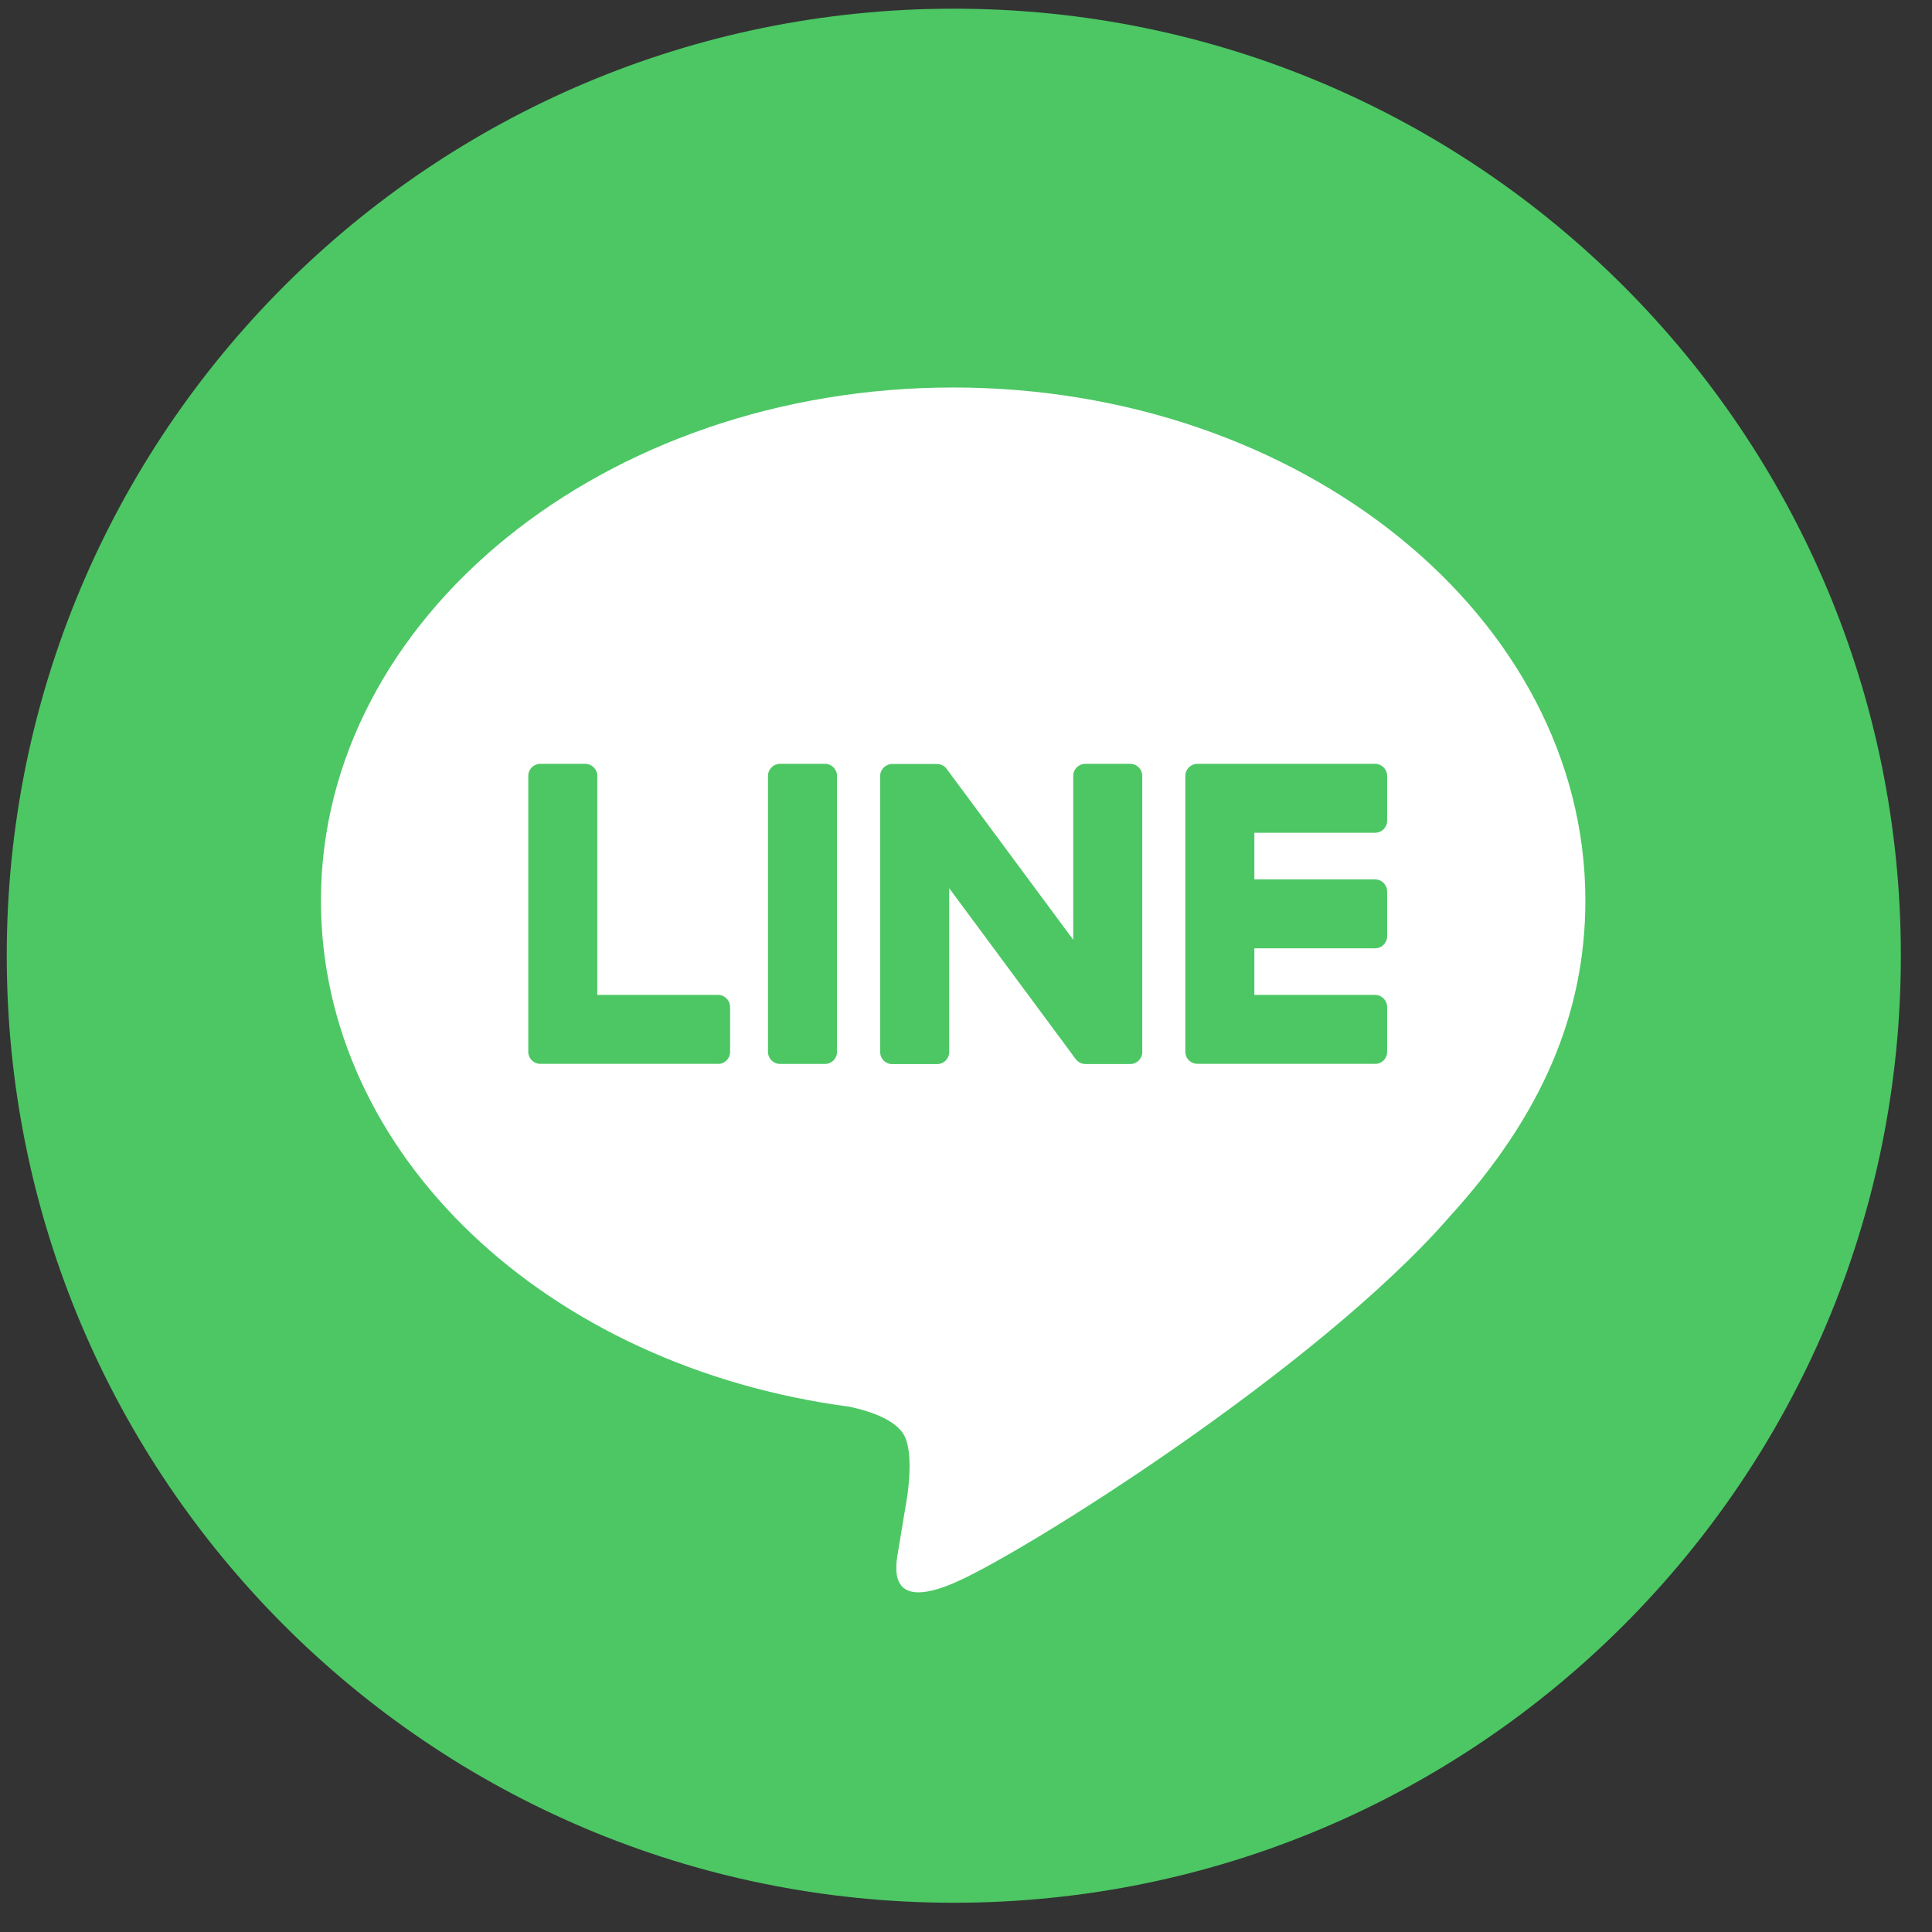 <svg width="51" height="51" viewBox="0 0 51 51" fill="none" xmlns="http://www.w3.org/2000/svg">
<rect x="0" y="0" width="51" height="51" fill="#333333" stroke="none"/>
<g clip-path="url(#clip0_29_12448)">
<path d="M25.178 50.228C38.985 50.228 50.178 39.036 50.178 25.229C50.178 11.421 38.985 0.229 25.178 0.229C11.371 0.229 0.178 11.421 0.178 25.229C0.178 39.036 11.371 50.228 25.178 50.228Z" fill="#4CC764"/>
<path d="M41.85 23.772C41.85 16.303 34.362 10.229 25.161 10.229C15.959 10.229 8.472 16.305 8.472 23.772C8.472 30.468 14.409 36.074 22.43 37.135C22.973 37.252 23.712 37.493 23.9 37.958C24.069 38.38 24.009 39.041 23.954 39.468C23.954 39.468 23.759 40.646 23.717 40.896C23.644 41.318 23.381 42.546 25.162 41.796C26.944 41.046 34.773 36.136 38.275 32.107C40.692 29.453 41.85 26.761 41.85 23.772Z" fill="white"/>
<path d="M36.298 28.085C36.475 28.085 36.617 27.943 36.617 27.766V26.582C36.617 26.407 36.473 26.263 36.298 26.263H33.112V25.033H36.298C36.475 25.033 36.617 24.891 36.617 24.715V23.532C36.617 23.357 36.473 23.213 36.298 23.213H33.112V21.983H36.298C36.475 21.983 36.617 21.841 36.617 21.665V20.482C36.617 20.307 36.473 20.163 36.298 20.163H31.615H31.609C31.433 20.163 31.29 20.305 31.29 20.482V20.488V27.758V27.763C31.29 27.94 31.433 28.082 31.609 28.082H31.615H36.298V28.085Z" fill="#4CC764"/>
<path d="M18.954 28.085C19.131 28.085 19.273 27.943 19.273 27.766V26.582C19.273 26.407 19.129 26.263 18.954 26.263H15.767V20.482C15.767 20.307 15.623 20.163 15.448 20.163H14.264C14.087 20.163 13.945 20.305 13.945 20.482V27.76V27.765C13.945 27.941 14.087 28.083 14.264 28.083H14.27H18.954V28.085Z" fill="#4CC764"/>
<path d="M21.777 20.163H20.592C20.416 20.163 20.273 20.305 20.273 20.482V27.766C20.273 27.943 20.416 28.085 20.592 28.085H21.777C21.953 28.085 22.095 27.943 22.095 27.766V20.482C22.095 20.307 21.953 20.163 21.777 20.163Z" fill="#4CC764"/>
<path d="M29.834 20.163H28.65C28.473 20.163 28.331 20.305 28.331 20.482V24.808L24.998 20.308C24.991 20.297 24.981 20.287 24.973 20.276L24.972 20.274C24.966 20.268 24.959 20.26 24.953 20.254C24.952 20.252 24.948 20.251 24.947 20.249C24.941 20.244 24.936 20.24 24.93 20.235C24.927 20.233 24.923 20.23 24.92 20.229C24.916 20.224 24.909 20.221 24.903 20.218C24.9 20.216 24.897 20.213 24.894 20.212C24.887 20.208 24.883 20.205 24.877 20.202C24.873 20.201 24.87 20.199 24.867 20.198C24.861 20.194 24.855 20.191 24.848 20.19C24.845 20.188 24.842 20.186 24.837 20.186C24.831 20.185 24.825 20.182 24.819 20.18C24.816 20.179 24.811 20.179 24.808 20.177C24.802 20.176 24.795 20.174 24.789 20.172C24.784 20.171 24.78 20.171 24.775 20.171C24.769 20.169 24.764 20.169 24.758 20.169C24.752 20.169 24.747 20.169 24.741 20.168C24.738 20.168 24.733 20.168 24.73 20.168H23.553C23.377 20.168 23.234 20.31 23.234 20.486V27.771C23.234 27.948 23.377 28.09 23.553 28.09H24.738C24.914 28.09 25.056 27.948 25.056 27.771V23.446L28.392 27.952C28.416 27.985 28.444 28.012 28.475 28.032C28.477 28.033 28.478 28.033 28.478 28.035C28.484 28.04 28.491 28.043 28.498 28.047C28.502 28.049 28.505 28.051 28.508 28.052C28.512 28.055 28.519 28.057 28.523 28.06C28.528 28.063 28.534 28.065 28.539 28.066C28.542 28.068 28.545 28.069 28.548 28.069C28.556 28.073 28.562 28.074 28.57 28.076C28.572 28.076 28.573 28.077 28.575 28.077C28.602 28.083 28.63 28.088 28.658 28.088H29.834C30.011 28.088 30.153 27.946 30.153 27.769V20.485C30.153 20.307 30.011 20.163 29.834 20.163Z" fill="#4CC764"/>
</g>
<defs>
<clipPath id="clip0_29_12448">
<rect width="50" height="50" fill="white" transform="translate(0.178 0.229)"/>
</clipPath>
</defs>
</svg>
